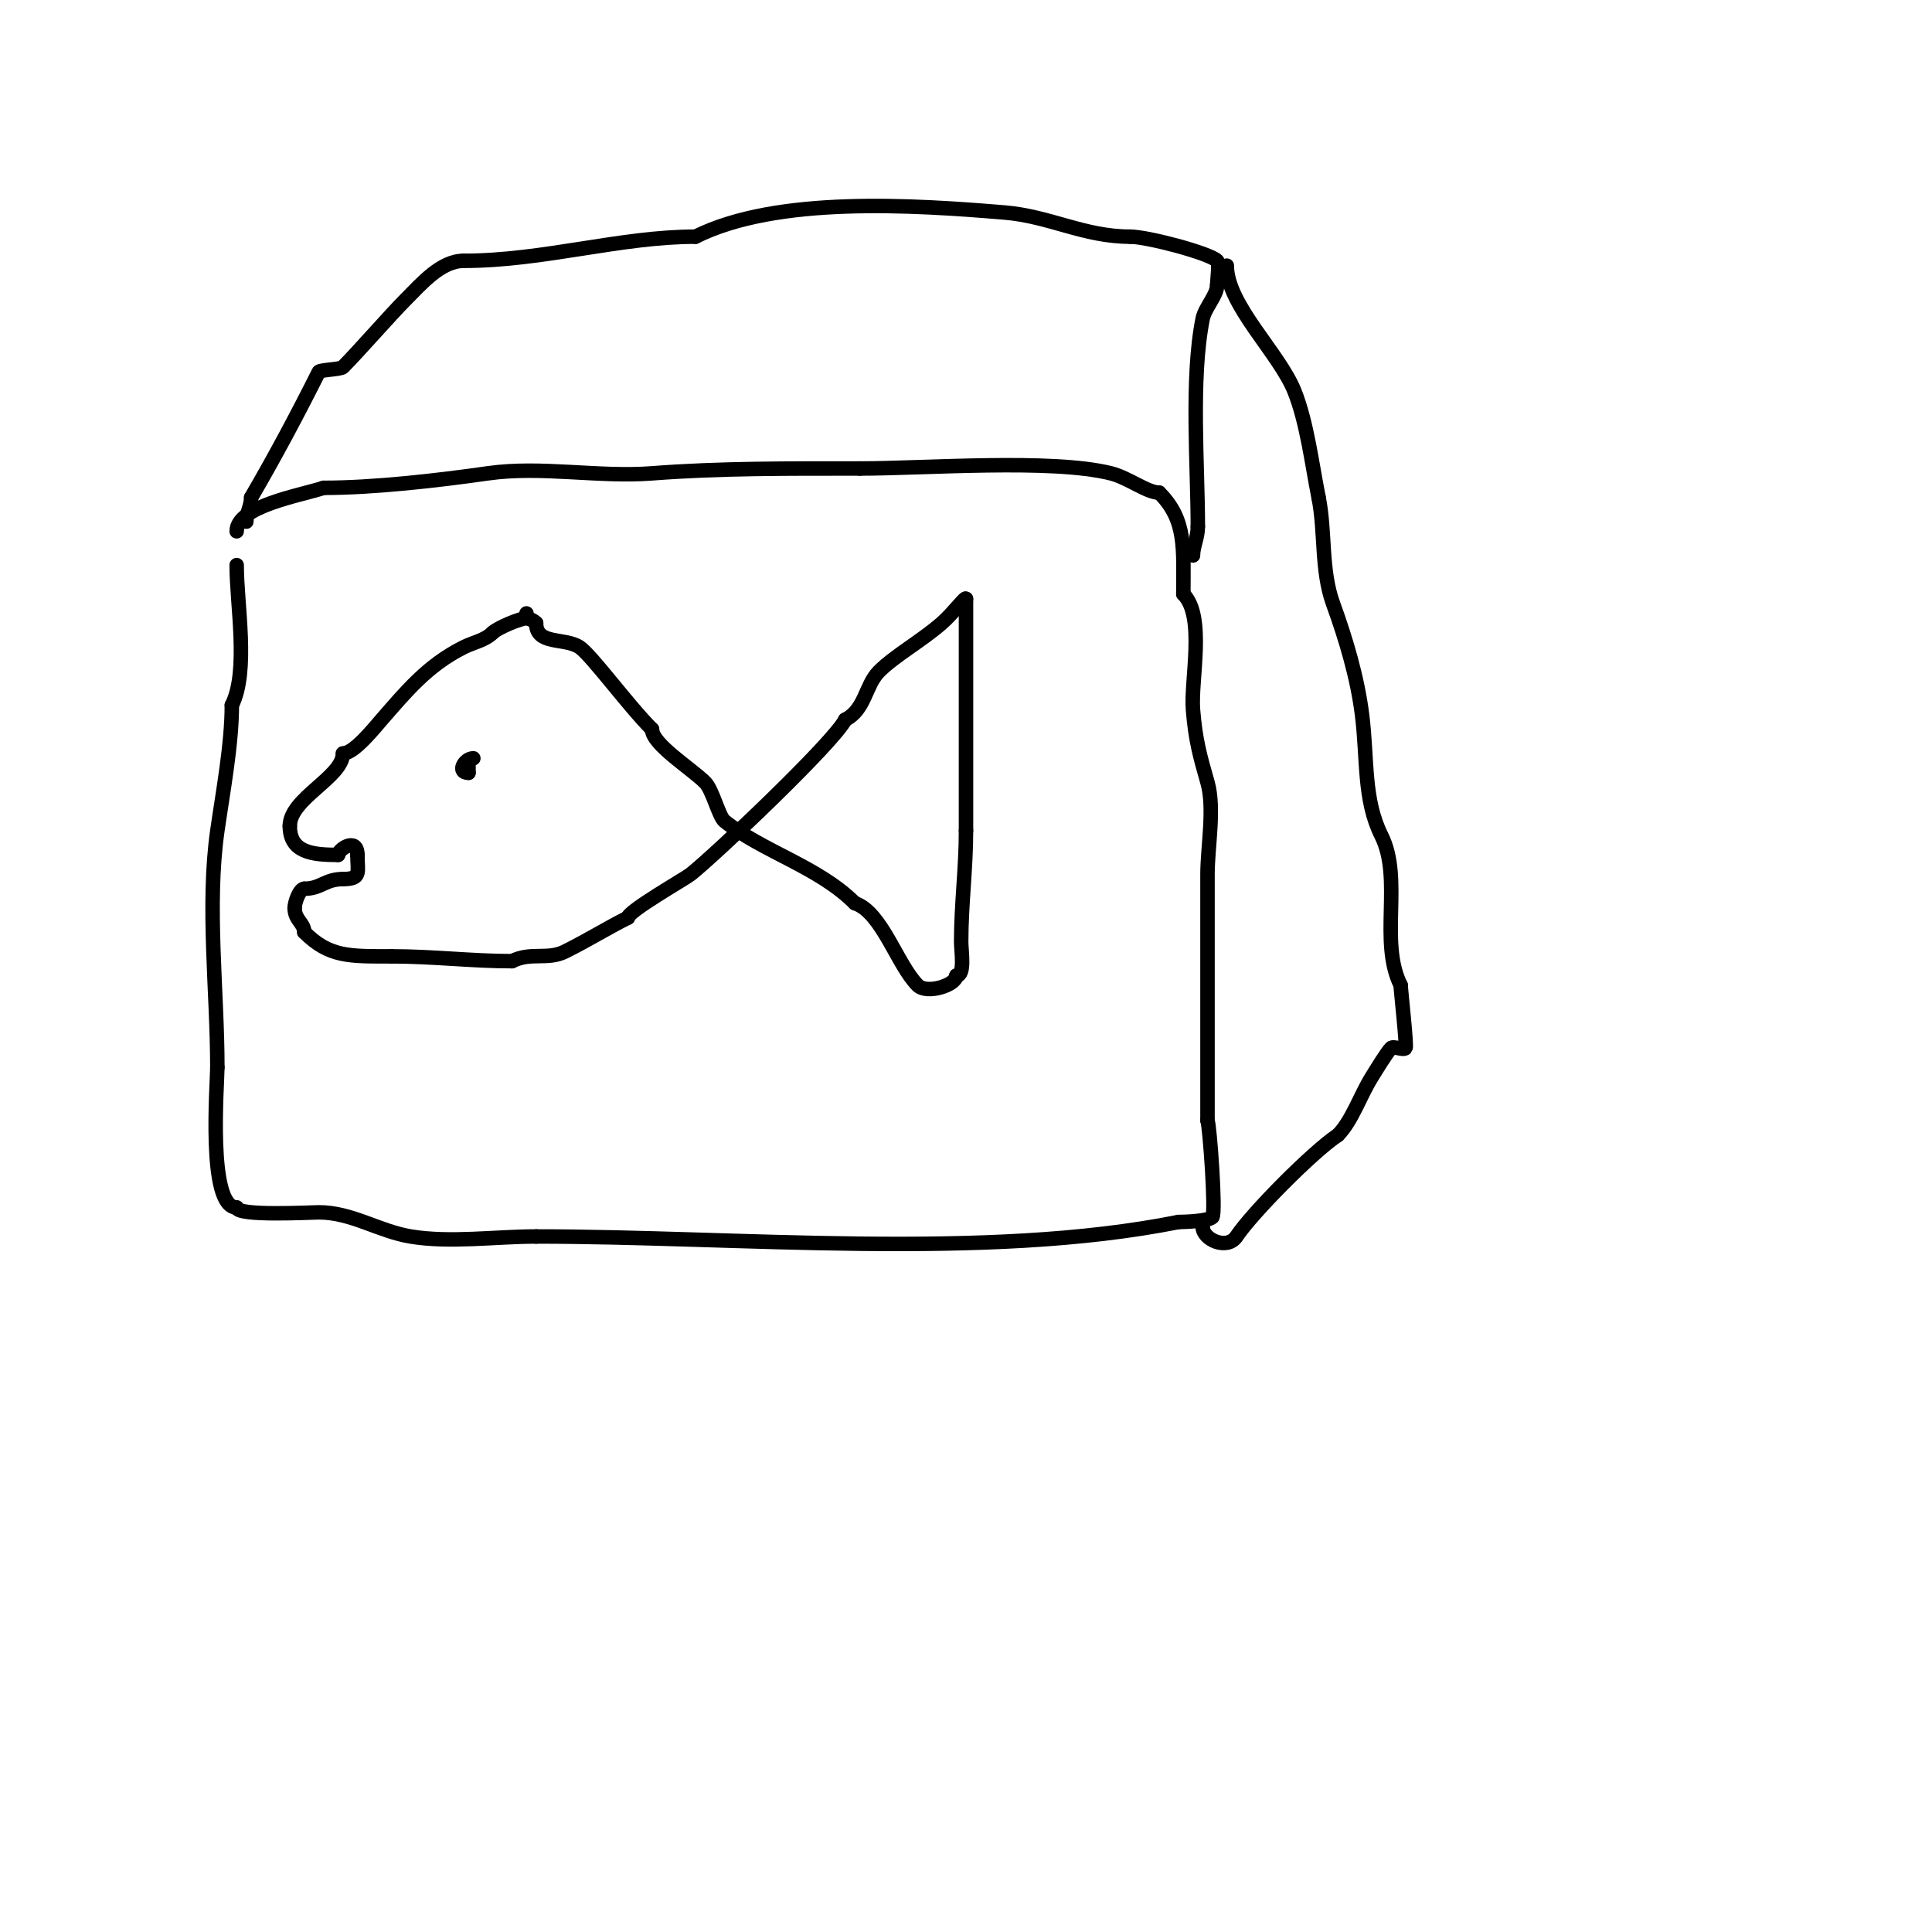 <svg viewBox='0 0 400 400' version='1.1' xmlns='http://www.w3.org/2000/svg' xmlns:xlink='http://www.w3.org/1999/xlink'><g fill='none' stroke='#000000' stroke-width='3' stroke-linecap='round' stroke-linejoin='round'><path d='M109,128c-1.223,0 -5.967,1.967 -7,3'/><path d='M102,131c-1.581,1.581 -4,2 -6,3c-7.52,3.76 -11.965,9.245 -17,15c-1.402,1.602 -5.677,7 -8,7'/><path d='M71,156c0,4.888 -11,9.304 -11,15'/><path d='M60,171c0,5.512 4.652,6 10,6'/><path d='M70,177c0,-1.141 4,-3.821 4,0'/><path d='M74,177c0,3.592 0.914,5 -3,5'/><path d='M71,182c-3.7,0 -4.537,2 -8,2'/><path d='M63,184c-0.97,0 -2,2.785 -2,4'/><path d='M61,188c0,2.488 2,3.096 2,5'/><path d='M63,193c5.174,5.174 9.309,5 18,5'/><path d='M81,198c8.709,0 16.662,1 25,1'/><path d='M106,199c3.945,-1.972 7.337,-0.169 11,-2c5.015,-2.508 8.544,-4.772 13,-7'/><path d='M130,190c0,-1.347 11.867,-8.094 13,-9c5.35,-4.28 29.679,-27.358 32,-32'/><path d='M175,149c4.158,-2.079 4.145,-7.145 7,-10c3.281,-3.281 8.823,-6.345 13,-10c2.408,-2.107 5,-5.684 5,-5'/><path d='M200,124c0,15.056 0,33.786 0,48'/><path d='M200,172c0,7.84 -1,15.194 -1,23c0,1.9 0.862,7 -1,7'/><path d='M198,202c0,1.955 -6.104,3.896 -8,2c-4.237,-4.237 -7.422,-15.141 -13,-17'/><path d='M177,187c-7.581,-7.581 -19.063,-10.65 -27,-17c-1.171,-0.937 -2.484,-6.484 -4,-8c-2.892,-2.892 -11,-7.915 -11,-11'/><path d='M135,151c-4.978,-4.978 -12.561,-15.374 -15,-17c-3.112,-2.075 -9,-0.361 -9,-5'/><path d='M111,129c-1.152,-1.152 -2,-0.519 -2,-2'/><path d='M98,157c-1.865,0 -3.509,3 -1,3'/><path d='M97,160c0,-0.667 0,-1.333 0,-2'/><path d='M49,117c0,8.255 2.548,21.904 -1,29'/><path d='M48,146c0,8.11 -1.85,17.949 -3,26c-2.22,15.542 0,33.281 0,49'/><path d='M45,221c0,3.304 -2.094,29 4,29'/><path d='M49,250c0,1.867 15.503,1 17,1c6.818,0 12.395,3.899 19,5c8.191,1.365 17.645,0 26,0'/><path d='M111,256c41.951,0 92.984,5.003 133,-3'/><path d='M244,253c1.263,0 6.187,-0.187 7,-1c0.78,-0.78 -0.565,-19.129 -1,-20'/><path d='M250,232c0,-16.931 0,-33.776 0,-51c0,-5.615 1.529,-13.648 0,-19c-1.626,-5.692 -2.482,-8.781 -3,-15c-0.514,-6.164 2.622,-19.378 -2,-24'/><path d='M245,123c0,-9.481 0.67,-15.33 -5,-21'/><path d='M240,102c-2.506,0 -6.409,-3.102 -10,-4c-12.314,-3.079 -38.532,-1 -52,-1'/><path d='M178,97c-14.377,0 -28.852,-0.088 -43,1c-11.11,0.855 -22.957,-1.578 -34,0c-10.541,1.506 -23.685,3 -34,3'/><path d='M67,101c-4.752,1.584 -18,3.764 -18,9'/><path d='M49,110'/><path d='M51,108c0,-1.7 1,-3.3 1,-5'/><path d='M52,103c5.034,-8.63 9.781,-17.561 14,-26c0.218,-0.436 4.507,-0.507 5,-1c3.008,-3.008 9.992,-10.992 13,-14c3.304,-3.304 7.294,-8 12,-8'/><path d='M96,54c16.429,0 32.454,-5 48,-5'/><path d='M144,49c16.88,-8.44 45.149,-6.571 64,-5c9.383,0.782 16.406,5 26,5'/><path d='M234,49c3.491,0 16.378,3.378 18,5c0.499,0.499 0,4.217 0,5'/><path d='M252,59c0,2.183 -2.526,4.629 -3,7c-2.491,12.455 -1,30.492 -1,43'/><path d='M248,109c0,2.375 -1,4.105 -1,6'/><path d='M254,55c0,8.122 10.826,18.066 14,26c2.608,6.519 3.619,15.094 5,22'/><path d='M273,103c1.434,7.171 0.466,15.03 3,22c2.61,7.178 5.024,15.192 6,23c1.158,9.265 0.255,17.509 4,25c4.488,8.976 -0.522,21.957 4,31'/><path d='M290,204c0,0.953 1.328,12.672 1,13c-0.5,0.5 -2.5,-0.5 -3,0c-0.861,0.861 -3.219,4.751 -4,6c-2.364,3.782 -4.09,9.09 -7,12'/><path d='M277,235c-5.278,3.519 -17.775,16.163 -21,21c-1.929,2.894 -7,0.659 -7,-2'/><path d='M249,254l0,-1'/></g>
</svg>